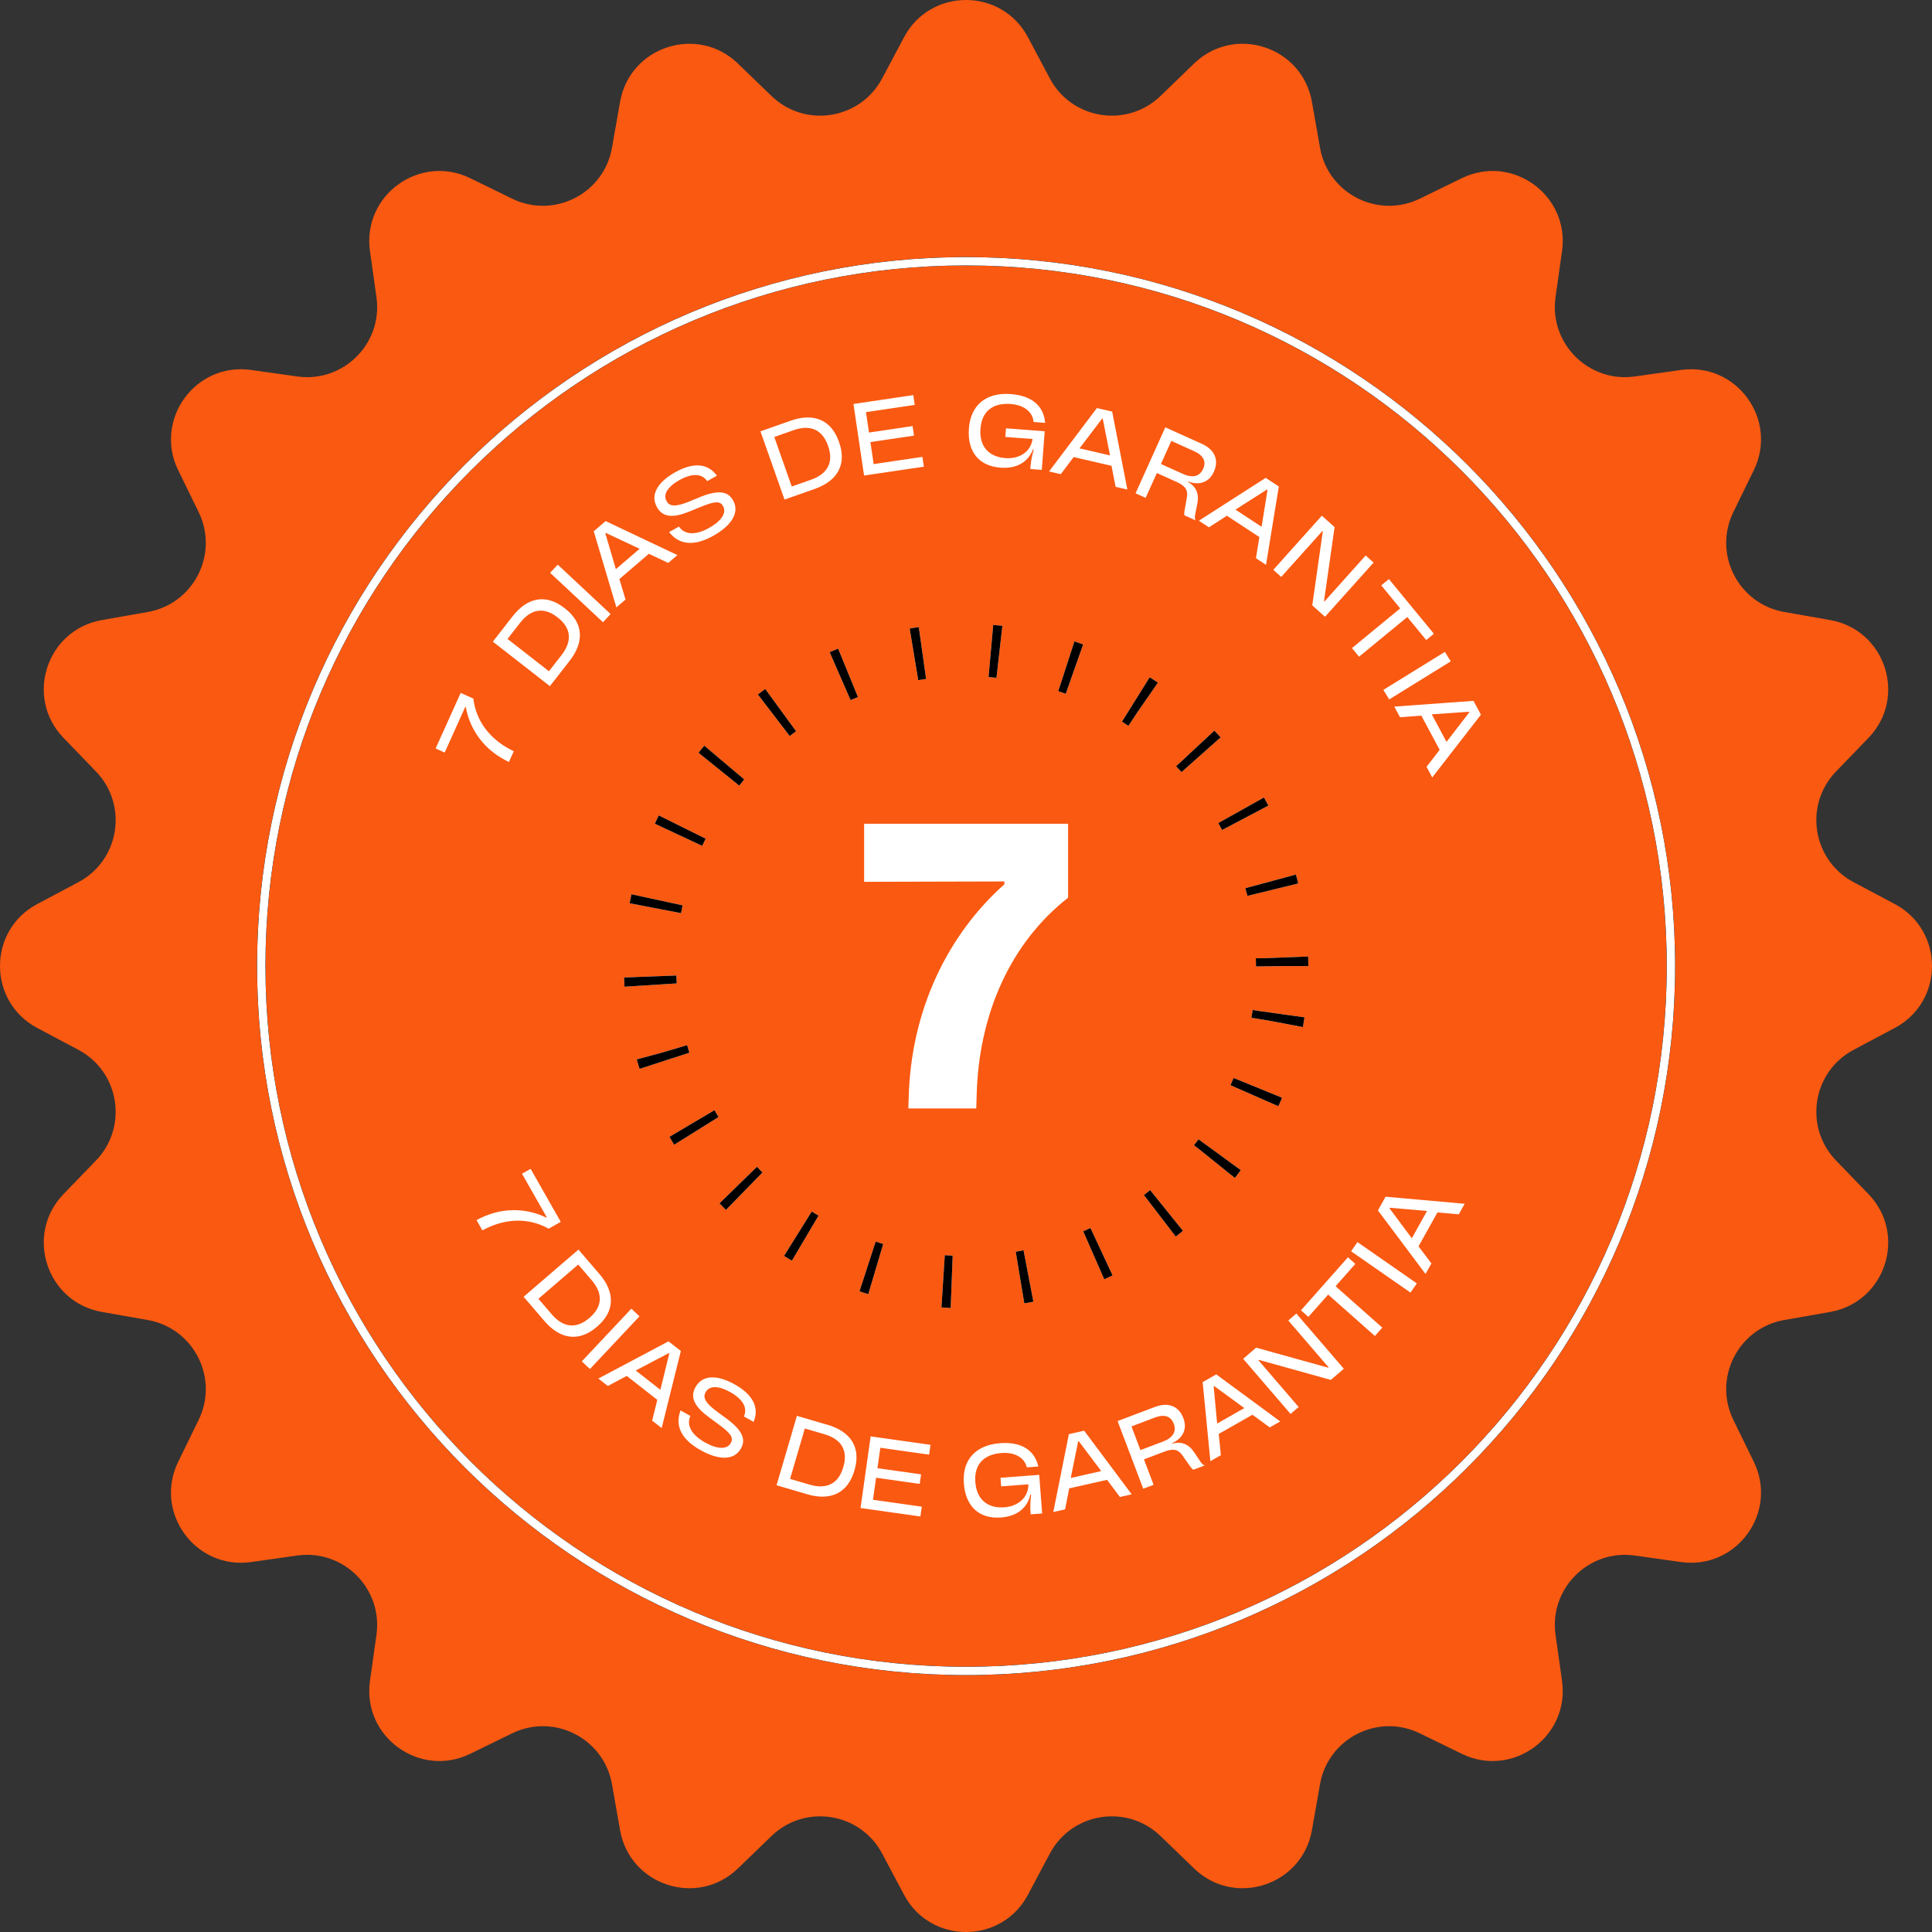 <svg xmlns="http://www.w3.org/2000/svg" width="6123" height="6123" viewBox="0 0 6123 6123" fill="none"><rect x="0" y="0" width="6123" height="6123" fill="#333333" stroke="none"/><path fill-rule="evenodd" clip-rule="evenodd" d="M2865.15 118.006C2948.78 -39.335 3174.22 -39.335 3257.83 118.006L3327.2 248.54C3396.59 379.099 3571.71 406.839 3678.03 304.105L3784.34 201.396C3912.5 77.602 4126.91 147.267 4157.81 322.744L4183.45 468.329C4209.08 613.938 4367.06 694.429 4499.94 629.586L4632.79 564.76C4792.93 486.615 4975.31 619.132 4950.48 795.575L4929.86 941.949C4909.27 1088.36 5034.64 1213.73 5181.05 1193.12L5327.42 1172.52C5503.86 1147.68 5636.37 1330.08 5558.24 1490.2L5493.4 1623.06C5428.57 1755.93 5509.06 1913.9 5654.67 1939.55L5800.26 1965.18C5975.74 1996.08 6045.4 2210.5 5921.59 2338.64L5818.89 2444.97C5716.15 2551.29 5743.9 2726.41 5874.46 2795.78L6005 2865.16C6162.33 2948.78 6162.33 3174.23 6005 3257.83L5874.46 3327.2C5743.9 3396.6 5716.15 3571.72 5818.89 3678.05L5921.59 3784.35C6045.4 3912.51 5975.74 4126.92 5800.26 4157.83L5654.67 4183.46C5509.06 4209.1 5428.57 4367.07 5493.4 4499.95L5558.24 4632.8C5636.37 4792.93 5503.86 4975.33 5327.42 4950.49L5181.05 4929.88C5034.64 4909.26 4909.27 5034.65 4929.86 5181.06L4950.48 5327.43C4975.31 5503.86 4792.93 5636.38 4632.79 5558.25L4499.94 5493.41C4367.06 5428.58 4209.08 5509.07 4183.45 5654.68L4157.81 5800.25C4126.91 5975.73 3912.5 6045.41 3784.34 5921.61L3678.03 5818.91C3571.71 5716.16 3396.59 5743.91 3327.2 5874.47L3257.83 6004.99C3174.22 6162.34 2948.78 6162.34 2865.15 6004.99L2795.78 5874.47C2726.41 5743.91 2551.28 5716.16 2444.96 5818.91L2338.63 5921.61C2210.5 6045.41 1996.08 5975.73 1965.17 5800.25L1939.54 5654.68C1913.89 5509.07 1755.92 5428.58 1623.05 5493.41L1490.2 5558.25C1330.08 5636.38 1147.68 5503.86 1172.51 5327.43L1193.12 5181.06C1213.72 5034.65 1088.36 4909.26 941.948 4929.88L795.565 4950.49C619.131 4975.33 486.614 4792.93 564.751 4632.8L629.585 4499.95C694.428 4367.07 613.938 4209.1 468.328 4183.46L322.743 4157.83C147.267 4126.92 77.593 3912.51 201.395 3784.35L304.104 3678.05C406.83 3571.72 379.098 3396.6 248.539 3327.2L118.006 3257.83C-39.335 3174.23 -39.335 2948.78 118.006 2865.16L248.539 2795.78C379.098 2726.41 406.83 2551.29 304.104 2444.97L201.395 2338.64C77.593 2210.5 147.267 1996.08 322.743 1965.18L468.328 1939.55C613.938 1913.9 694.428 1755.93 629.585 1623.06L564.751 1490.2C486.614 1330.08 619.131 1147.68 795.565 1172.52L941.948 1193.12C1088.36 1213.73 1213.72 1088.36 1193.12 941.949L1172.51 795.575C1147.68 619.132 1330.08 486.615 1490.2 564.76L1623.05 629.586C1755.92 694.429 1913.89 613.938 1939.54 468.329L1965.17 322.744C1996.08 147.267 2210.5 77.602 2338.63 201.396L2444.96 304.105C2551.28 406.839 2726.41 379.099 2795.78 248.54L2865.15 118.006Z" fill="url(#paint0_linear_1438_223)"></path><path d="M5295.62 3061.82C5295.62 1828.11 4295.51 828 3061.81 828C1828.11 828 828 1828.11 828 3061.82C828 4295.51 1828.11 5295.62 3061.81 5295.62C4295.51 5295.62 5295.62 4295.51 5295.62 3061.82Z" stroke="black" stroke-width="26.39" stroke-miterlimit="22.926"></path><path d="M1628.17 2380.98L1616.03 2374.57C1553.47 2341.7 1508.93 2286.27 1500.14 2214.07L1460.06 2195.99L1380.64 2372.09L1409.27 2385L1474.6 2240.15L1476.17 2240.85C1489.54 2314.7 1535.37 2374.22 1600.4 2408.55L1612.8 2415.08L1628.18 2380.99L1628.17 2380.98ZM1624.45 1953.37L1561.94 2033.54L1742.75 2174.55L1805.28 2094.39C1853.39 2032.7 1848.06 1973.12 1790.65 1928.36L1788.85 1926.94C1731.65 1882.33 1672.58 1891.67 1624.46 1953.37H1624.45ZM1767.99 1957.39C1809.88 1990.06 1814.4 2031.61 1779.79 2075.98L1739.76 2127.32L1608.49 2024.93L1648.52 1973.59C1683.12 1929.23 1724.31 1923.32 1766.41 1956.16L1767.99 1957.39ZM1935.22 1946.09L1767.66 1789.55L1743.49 1815.43L1911.05 1971.97L1935.22 1946.09ZM1982.53 1900.09L1963.01 1835.21L2056.45 1755.11L2117.81 1784.12L2146.86 1759.21L1919.41 1651.42L1881.69 1683.76L1953.48 1925.01L1982.53 1900.1V1900.09ZM1918.46 1690.22L1919.97 1688.92L2027.09 1739.27L1951.86 1803.77L1918.46 1690.22H1918.46ZM2261.68 1697.44C2317.6 1665.81 2345.18 1624.64 2323.37 1586.11L2322.67 1584.86C2305.66 1554.79 2272.45 1552.9 2215.34 1576.67L2185.29 1589.08C2140.84 1607.34 2122.19 1605.09 2113.05 1588.93L2112.48 1587.95C2100.82 1567.32 2115.55 1542.89 2152.33 1522.09L2152.83 1521.82C2192.34 1499.46 2222.09 1501 2238.34 1521.02L2241.47 1524.82L2272.29 1507.39L2268.48 1502.98C2241.47 1469.71 2197.56 1464.03 2139.41 1496.93L2138.9 1497.21C2084.22 1528.14 2060.07 1568.38 2081.86 1606.9L2082.56 1608.15C2101.82 1642.19 2137.68 1640.62 2186.65 1620.47L2218.33 1607.46C2264.04 1588.5 2281.85 1586.94 2291.13 1603.35L2291.7 1604.35C2303.37 1624.97 2286.78 1650.76 2248.51 1672.4L2247.76 1672.83C2204.77 1697.15 2172.52 1694.07 2155.07 1673.09L2151.65 1668.8L2120.33 1686.51L2124.67 1691.27C2154.84 1726.04 2200.54 1732.01 2261.19 1697.71L2261.68 1697.43V1697.44ZM2505.98 1333.27L2410.1 1367.06L2486.34 1583.32L2582.21 1549.52C2656 1523.5 2683.63 1470.47 2659.43 1401.8L2658.67 1399.65C2634.56 1331.23 2579.77 1307.25 2505.98 1333.27ZM2624.68 1414.04C2642.34 1464.13 2623.74 1501.57 2570.69 1520.27L2509.28 1541.92L2453.94 1384.91L2515.34 1363.27C2568.39 1344.57 2606.26 1361.79 2624.03 1412.15L2624.69 1414.04H2624.68ZM2927.98 1479.04L2923.38 1447.97L2768.86 1470.85L2758.53 1401.07L2896.67 1380.62L2892.19 1350.4L2754.05 1370.85L2744.48 1306.16L2899 1283.28L2894.4 1252.21L2704.85 1280.27L2738.42 1507.1L2927.97 1479.04H2927.98ZM3186.16 1384.79L3272.44 1391.31C3267.2 1430.43 3232.1 1455.27 3186.54 1451.83L3185.97 1451.78C3133.29 1447.8 3103.21 1413.74 3107.28 1359.92L3107.41 1358.22C3111.37 1305.82 3144.26 1275.95 3202.93 1280.38L3203.5 1280.43C3245.65 1283.61 3270.91 1305.57 3275.12 1333.09L3275.94 1337.46L3312.38 1340.21L3311.63 1334.99C3306.47 1289.64 3273.92 1254.26 3203.58 1248.94L3203.01 1248.9C3125.84 1243.07 3076.4 1283.43 3070.85 1356.9L3070.72 1358.6C3065.24 1431.21 3102.44 1476.97 3170.5 1482.12L3171.06 1482.16C3225.45 1486.28 3259.39 1461.64 3273.97 1424.07L3276.24 1424.25C3269.66 1446.94 3266.79 1465.91 3265.34 1485L3265.23 1486.42L3301.68 1489.18L3310.93 1366.74L3188.21 1357.46L3186.15 1384.8L3186.16 1384.79ZM3362.01 1502.78L3402.67 1448.56L3522.59 1476.26L3535.64 1542.87L3572.92 1551.47L3524.75 1304.42L3476.33 1293.25L3324.72 1494.16L3362 1502.77L3362.01 1502.78ZM3492.95 1326.69L3494.89 1327.14L3517.9 1443.24L3421.36 1420.94L3492.95 1326.69ZM3794.92 1594.73C3800.84 1563.57 3789.85 1541.39 3764.88 1527.3L3765.47 1526C3801.93 1539.62 3832.38 1527.67 3846.7 1495.91L3847.18 1494.87C3863.97 1457.65 3849.61 1424.86 3808.49 1406.31L3693.18 1354.3L3598.9 1563.31L3630.91 1577.76L3666.38 1499.15L3728.07 1526.97C3753.31 1538.36 3766.44 1550.23 3761.27 1577.67L3754.29 1617.43C3752.89 1624.01 3752.92 1628.1 3753.77 1633.18L3787.86 1648.55L3788.33 1647.51C3786.48 1642.61 3786.19 1638.4 3788 1629.51L3794.92 1594.72V1594.73ZM3712.27 1397.38L3784.9 1430.14C3813.54 1443.06 3823.63 1462.34 3813.18 1485.5L3812.71 1486.54C3802.02 1510.23 3779.5 1515.74 3749.3 1502.11L3679.27 1470.53L3712.27 1397.38ZM3831.48 1671.26L3888.41 1634.53L3991.27 1702.11L3980.4 1769.11L4012.37 1790.11L4052.91 1541.7L4011.39 1514.42L3799.48 1650.26L3831.47 1671.27L3831.48 1671.26ZM4015.37 1551.54L4017.04 1552.63L3998.34 1669.51L3915.52 1615.1L4015.36 1551.54H4015.37ZM4060.54 1828.46L4167.26 1709.37L4191.07 1682.79L4192.35 1683.93L4158.89 1918.53L4199.3 1954.74L4353.28 1782.9L4328.19 1760.42L4217.27 1884.19L4197.45 1906.31L4196.17 1905.17L4229.64 1670.57L4189.23 1634.35L4035.43 1805.97L4060.53 1828.46H4060.54ZM4437.6 1928.19L4284.76 2053.91L4307.25 2081.24L4460.08 1955.54L4520.14 2028.54L4544.39 2008.59L4401.8 1835.24L4377.54 1855.19L4437.6 1928.19ZM4402.78 2216.64L4597.81 2096.05L4579.19 2065.93L4384.16 2186.53L4402.78 2216.64ZM4436.94 2273.1L4504.51 2268.01L4562.63 2376.5L4521.07 2430.18L4539.14 2463.91L4693.38 2265L4669.92 2221.2L4418.88 2239.36L4436.94 2273.1ZM4655.69 2255.72L4656.63 2257.47L4584.4 2351.23L4537.61 2263.88L4655.7 2255.72H4655.69Z" fill="white"></path><path d="M5295.62 3061.82C5295.62 1828.11 4295.52 828 3061.82 828C1828.12 828 828.008 1828.11 828.008 3061.82C828.008 4295.51 1828.12 5295.62 3061.82 5295.62C4295.52 5295.62 5295.62 4295.51 5295.62 3061.82Z" stroke="black" stroke-width="26.39" stroke-miterlimit="22.926"></path><path d="M1528.65 3899.14L1541 3893.11C1604.4 3861.93 1675.43 3858.6 1738.94 3894.05L1777.18 3872.31L1681.69 3704.38L1654.39 3719.91L1732.93 3858.04L1731.44 3858.89C1663.89 3826.18 1588.8 3828.15 1522.75 3860.46L1510.16 3866.63L1528.65 3899.15L1528.65 3899.14ZM1899.54 4037.39L1833.24 3960.31L1659.4 4109.85L1725.7 4186.93C1776.72 4246.23 1836.17 4252.74 1891.38 4205.25L1893.1 4203.76C1948.1 4156.45 1950.56 4096.7 1899.54 4037.39ZM1867.35 4177.33C1827.09 4211.96 1785.45 4208.22 1748.77 4165.57L1706.31 4116.22L1832.52 4007.65L1874.98 4057C1911.66 4099.65 1909.35 4141.19 1868.88 4176.01L1867.35 4177.33ZM1869.65 4338.84L2026.72 4171.78L2000.92 4147.53L1843.85 4314.58L1869.65 4338.84ZM1926.47 4392.57L1986.23 4360.63L2083.18 4436.43L2066.85 4502.31L2096.99 4525.88L2157.8 4281.63L2118.65 4251.03L1896.3 4369L1926.45 4392.58L1926.47 4392.57ZM2119.58 4288.35L2121.15 4289.58L2092.91 4404.53L2014.85 4343.5L2119.59 4288.35H2119.58ZM2220.82 4596.24C2276.94 4627.52 2326.44 4629.62 2348 4590.96L2348.69 4589.7C2365.52 4559.53 2349.83 4530.19 2299.81 4493.81L2273.57 4474.6C2234.84 4446.16 2227.05 4429.05 2236.08 4412.85L2236.64 4411.85C2248.17 4391.15 2276.69 4391.02 2313.61 4411.59L2314.11 4411.87C2353.76 4433.97 2367.94 4460.19 2359.3 4484.47L2357.69 4489.13L2388.63 4506.37L2390.4 4500.82C2404.74 4460.44 2386.74 4420 2328.37 4387.46L2327.87 4387.19C2272.99 4356.6 2226.07 4356.93 2204.52 4395.58L2203.83 4396.84C2184.77 4431 2204.79 4460.8 2247.48 4492.12L2275.08 4512.41C2315.06 4541.56 2325.66 4555.96 2316.49 4572.43L2315.93 4573.42C2304.39 4594.13 2273.74 4593.39 2235.33 4571.97L2234.59 4571.56C2191.44 4547.51 2177.27 4518.37 2186.1 4492.55L2187.99 4487.41L2156.56 4469.89L2154.76 4476.07C2140.77 4519.93 2159.46 4562.06 2220.32 4595.98L2220.82 4596.26V4596.24ZM2623.18 4515.74L2525.62 4487.14L2461.13 4707.19L2558.68 4735.79C2633.76 4757.79 2687.17 4730.89 2707.66 4661.02L2708.31 4658.82C2728.71 4589.22 2698.25 4537.74 2623.18 4515.74ZM2672.31 4650.66C2657.37 4701.63 2620.4 4721.14 2566.42 4705.32L2503.94 4687.01L2550.77 4527.25L2613.25 4545.56C2667.22 4561.39 2687.89 4597.5 2672.88 4648.74L2672.31 4650.66ZM2916.95 4806.09L2921.35 4774.98L2766.69 4753.13L2776.56 4683.29L2914.82 4702.83L2919.1 4672.58L2780.83 4653.04L2789.99 4588.29L2944.65 4610.15L2949.05 4579.04L2759.32 4552.23L2727.24 4779.28L2916.96 4806.09L2916.95 4806.09ZM3172.91 4710.76L3259.18 4704.23C3259.89 4743.68 3228.92 4773.52 3183.36 4776.98L3182.79 4777.02C3130.12 4781 3095.26 4751.86 3091.18 4698.04L3091.05 4696.33C3087.08 4643.94 3115.12 4609.46 3173.78 4605.01L3174.35 4604.97C3216.5 4601.78 3244.77 4619.69 3253.08 4646.27L3254.55 4650.46L3290.99 4647.71L3289.46 4642.66C3277.54 4598.61 3240.04 4568.51 3169.7 4573.84L3169.14 4573.88C3091.96 4579.72 3049.15 4627.06 3054.71 4700.53L3054.84 4702.23C3060.33 4774.84 3104 4814.49 3172.06 4809.33L3172.63 4809.29C3227.01 4805.18 3256.86 4775.73 3265.63 4736.39L3267.91 4736.22C3264.81 4759.66 3264.83 4778.83 3266.27 4797.91L3266.38 4799.34L3302.83 4796.59L3293.56 4674.15L3170.84 4683.43L3172.91 4710.77V4710.76ZM3375.51 4783.55L3388.6 4717.07L3508.65 4689.97L3549.32 4744.32L3586.64 4735.89L3436.02 4534.24L3387.55 4545.18L3338.17 4791.99L3375.51 4783.57V4783.55ZM3417.03 4568.09L3418.97 4567.64L3490.1 4662.25L3393.44 4684.07L3417.03 4568.09ZM3783.97 4601.72C3766.1 4575.51 3742.64 4567.61 3715.03 4575.31L3714.52 4573.97C3749.94 4557.81 3763 4527.83 3750.66 4495.25L3750.26 4494.17C3735.8 4455.99 3702.46 4442.96 3660.28 4458.94L3541.97 4503.75L3623.19 4718.19L3656.03 4705.74L3625.49 4625.1L3688.78 4601.13C3714.69 4591.32 3732.37 4590.42 3748.11 4613.47L3771.32 4646.52C3774.98 4652.15 3777.9 4655.02 3782.08 4658.01L3817.07 4644.77L3816.66 4643.7C3811.88 4641.54 3808.71 4638.77 3803.69 4631.2L3783.98 4601.72L3783.97 4601.72ZM3585.94 4520.69L3660.45 4492.47C3689.83 4481.35 3710.59 4487.83 3719.59 4511.6L3720 4512.67C3729.21 4536.97 3717.17 4556.8 3686.2 4568.53L3614.36 4595.73L3585.94 4520.69ZM3869.27 4611.95L3862.47 4544.52L3969.45 4483.69L4024.17 4523.87L4057.43 4504.95L3854.68 4355.78L3811.5 4380.34L3836 4630.86L3869.26 4611.94L3869.27 4611.95ZM3846.36 4393.72L3848.08 4392.72L3943.65 4462.57L3857.5 4511.54L3846.36 4393.71V4393.72ZM4115.75 4459.16L4011.47 4337.93L3988.19 4310.88L3989.48 4309.75L4217.78 4373.27L4258.91 4337.89L4108.44 4162.97L4082.9 4184.94L4191.29 4310.94L4210.66 4333.45L4209.36 4334.57L3981.06 4271.05L3939.92 4306.44L4090.21 4481.14L4115.75 4459.16ZM4209.31 4102.83L4357.39 4234.1L4380.88 4207.6L4232.8 4076.33L4295.5 4005.59L4271.99 3984.76L4123.1 4152.73L4146.61 4173.56L4209.31 4102.82V4102.83ZM4490.41 4067.43L4302.12 3936.56L4281.91 3965.63L4470.2 4096.51L4490.41 4067.43ZM4536.5 4004.12L4495.72 3950L4555.65 3842.51L4623.26 3848.48L4641.89 3815.06L4391.18 3792.68L4367 3836.08L4517.87 4037.55L4536.5 4004.12ZM4403.73 3829.41L4404.7 3827.67L4522.63 3837.82L4474.38 3924.38L4403.73 3829.42V3829.41Z" fill="white"></path><path d="M4063.44 3061.82C4063.44 2508.63 3614.99 2060.18 3061.81 2060.18C2508.63 2060.18 2060.18 2508.63 2060.18 3061.82C2060.18 3614.99 2508.63 4063.44 3061.81 4063.44C3614.99 4063.44 4063.44 3614.99 4063.44 3061.82Z" stroke="white" stroke-width="165.88" stroke-miterlimit="22.926" stroke-dasharray="27.18 217.44"></path><path d="M4063.44 3061.82C4063.44 2508.63 3614.99 2060.18 3061.81 2060.18C2508.63 2060.18 2060.18 2508.63 2060.18 3061.82C2060.18 3614.99 2508.63 4063.44 3061.81 4063.44C3614.99 4063.44 4063.44 3614.99 4063.44 3061.82Z" stroke="black" stroke-width="165.88" stroke-miterlimit="22.926" stroke-dasharray="27.18 217.44"></path><path d="M5295.62 3061.82C5295.62 1828.11 4295.52 828 3061.82 828C1828.12 828 828.008 1828.11 828.008 3061.82C828.008 4295.51 1828.12 5295.62 3061.82 5295.62C4295.52 5295.62 5295.62 4295.51 5295.62 3061.82Z" stroke="white" stroke-width="26.39" stroke-miterlimit="22.926"></path><path d="M3094.04 3513.03L3095.17 3476.03C3100.59 3213.85 3203.37 2987.36 3385.01 2845.15V2610.62H2738.62V2794.7L3183.18 2793.57V2802.54C3004.35 2961.76 2886.62 3200.39 2879.89 3479.4L2878.76 3513.03H3094.04Z" fill="white"></path><defs><linearGradient id="paint0_linear_1438_223" x1="613" y1="4786" x2="5000.5" y2="1582.5" gradientUnits="userSpaceOnUse"><stop stop-color="#FA5911"></stop><stop offset="1" stop-color="#FA5911"></stop></linearGradient></defs></svg>
